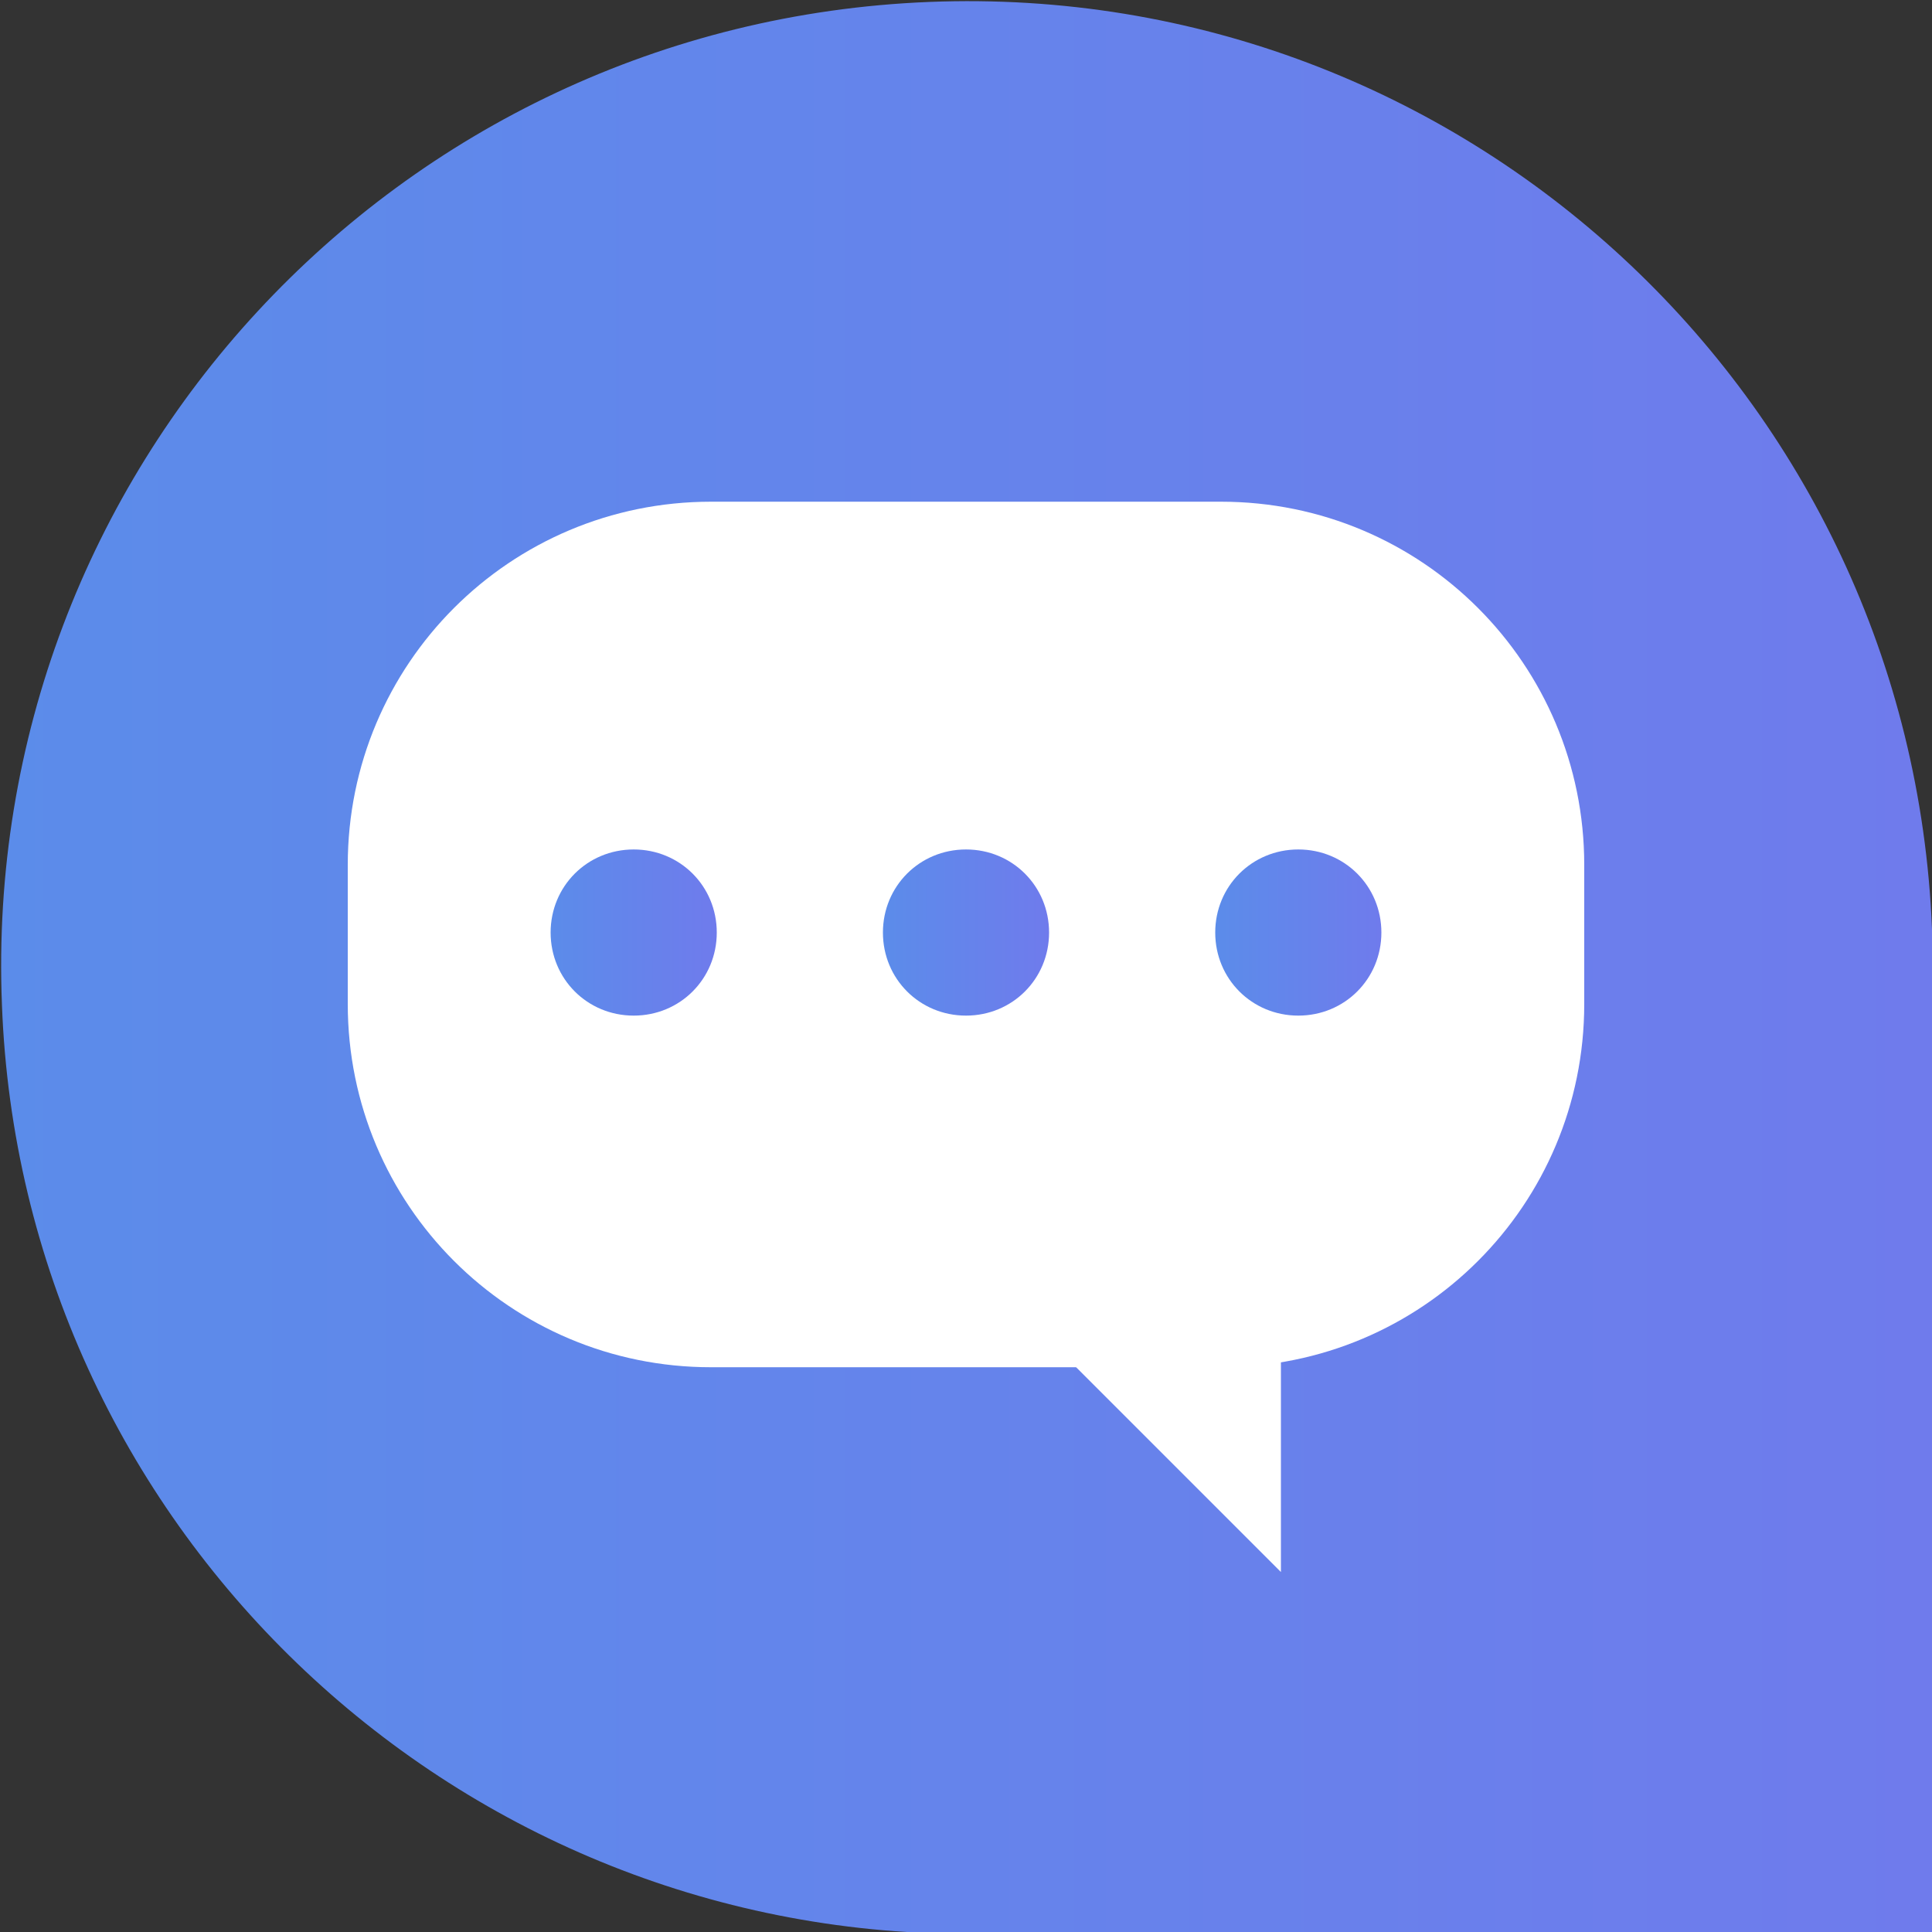 <?xml version="1.0" encoding="utf-8"?>
<!-- Generator: Adobe Illustrator 25.2.0, SVG Export Plug-In . SVG Version: 6.00 Build 0)  -->
<svg version="1.1" id="레이어_1" xmlns="http://www.w3.org/2000/svg" xmlns:xlink="http://www.w3.org/1999/xlink" x="0px"
	 y="0px" viewBox="0 0 100 100" style="enable-background:new 0 0 100 100;" xml:space="preserve">
<rect x="0" y="0" width="100" height="100" fill="#333333" stroke="none"/>
<style type="text/css">
	.st0{fill:url(#패스_421_1_);}
	.st1{fill:#FFFFFF;}
	.st2{fill:url(#사각형_155_1_);}
	.st3{fill:url(#사각형_156_1_);}
	.st4{fill:url(#사각형_157_1_);}
</style>
<g id="그룹_688" transform="translate(-1582 -874)">
	
		<linearGradient id="패스_421_1_" gradientUnits="userSpaceOnUse" x1="682.09" y1="1459.61" x2="683.09" y2="1459.61" gradientTransform="matrix(100 0 0 -99.989 -66627.102 146868.484)">
		<stop  offset="0" style="stop-color:#5B8CEA"/>
		<stop  offset="1" style="stop-color:#6F7BEC"/>
	</linearGradient>
	<path id="패스_421" class="st0" d="M1682,922.1c-1.1-27.6-24.3-49.1-51.9-48s-49.1,24.3-48,51.9c1,26.8,23.1,48.1,50,48.1h50
		L1682,922.1L1682,922.1z"/>
	<g id="그룹_325" transform="translate(1582 752.468)">
		<g id="그룹_212">
			<path id="사각형_154" class="st1" d="M36.8,147.5h26.4c10.4,0,18.8,8.4,18.8,18.8v7.2c0,10.4-8.4,18.8-18.8,18.8H36.8
				c-10.4,0-18.8-8.4-18.8-18.8v-7.2C18,155.9,26.4,147.5,36.8,147.5z"/>
			<path id="패스_422" class="st1" d="M66.3,190H53.4l12.9,12.9L66.3,190z"/>
		</g>
		<g id="그룹_213">
			
				<linearGradient id="사각형_155_1_" gradientUnits="userSpaceOnUse" x1="-803.767" y1="655.422" x2="-802.767" y2="655.422" gradientTransform="matrix(8.638 0 0 -8.638 7005.846 5831.362)">
				<stop  offset="0" style="stop-color:#5B8CEA"/>
				<stop  offset="1" style="stop-color:#6F7BEC"/>
			</linearGradient>
			<path id="사각형_155" class="st2" d="M67.2,165.5L67.2,165.5c2.4,0,4.3,1.9,4.3,4.3l0,0c0,2.4-1.9,4.3-4.3,4.3l0,0
				c-2.4,0-4.3-1.9-4.3-4.3l0,0C62.9,167.4,64.8,165.5,67.2,165.5z"/>
			
				<linearGradient id="사각형_156_1_" gradientUnits="userSpaceOnUse" x1="-803.767" y1="655.422" x2="-802.767" y2="655.422" gradientTransform="matrix(8.638 0 0 -8.638 6988.623 5831.362)">
				<stop  offset="0" style="stop-color:#5B8CEA"/>
				<stop  offset="1" style="stop-color:#6F7BEC"/>
			</linearGradient>
			<path id="사각형_156" class="st3" d="M50,165.5L50,165.5c2.4,0,4.3,1.9,4.3,4.3l0,0c0,2.4-1.9,4.3-4.3,4.3l0,0
				c-2.4,0-4.3-1.9-4.3-4.3l0,0C45.7,167.4,47.6,165.5,50,165.5z"/>
			
				<linearGradient id="사각형_157_1_" gradientUnits="userSpaceOnUse" x1="-803.767" y1="655.422" x2="-802.767" y2="655.422" gradientTransform="matrix(8.638 0 0 -8.638 6971.399 5831.362)">
				<stop  offset="0" style="stop-color:#5B8CEA"/>
				<stop  offset="1" style="stop-color:#6F7BEC"/>
			</linearGradient>
			<path id="사각형_157" class="st4" d="M32.8,165.5L32.8,165.5c2.4,0,4.3,1.9,4.3,4.3l0,0c0,2.4-1.9,4.3-4.3,4.3l0,0
				c-2.4,0-4.3-1.9-4.3-4.3l0,0C28.5,167.4,30.4,165.5,32.8,165.5z"/>
		</g>
	</g>
</g>
</svg>
